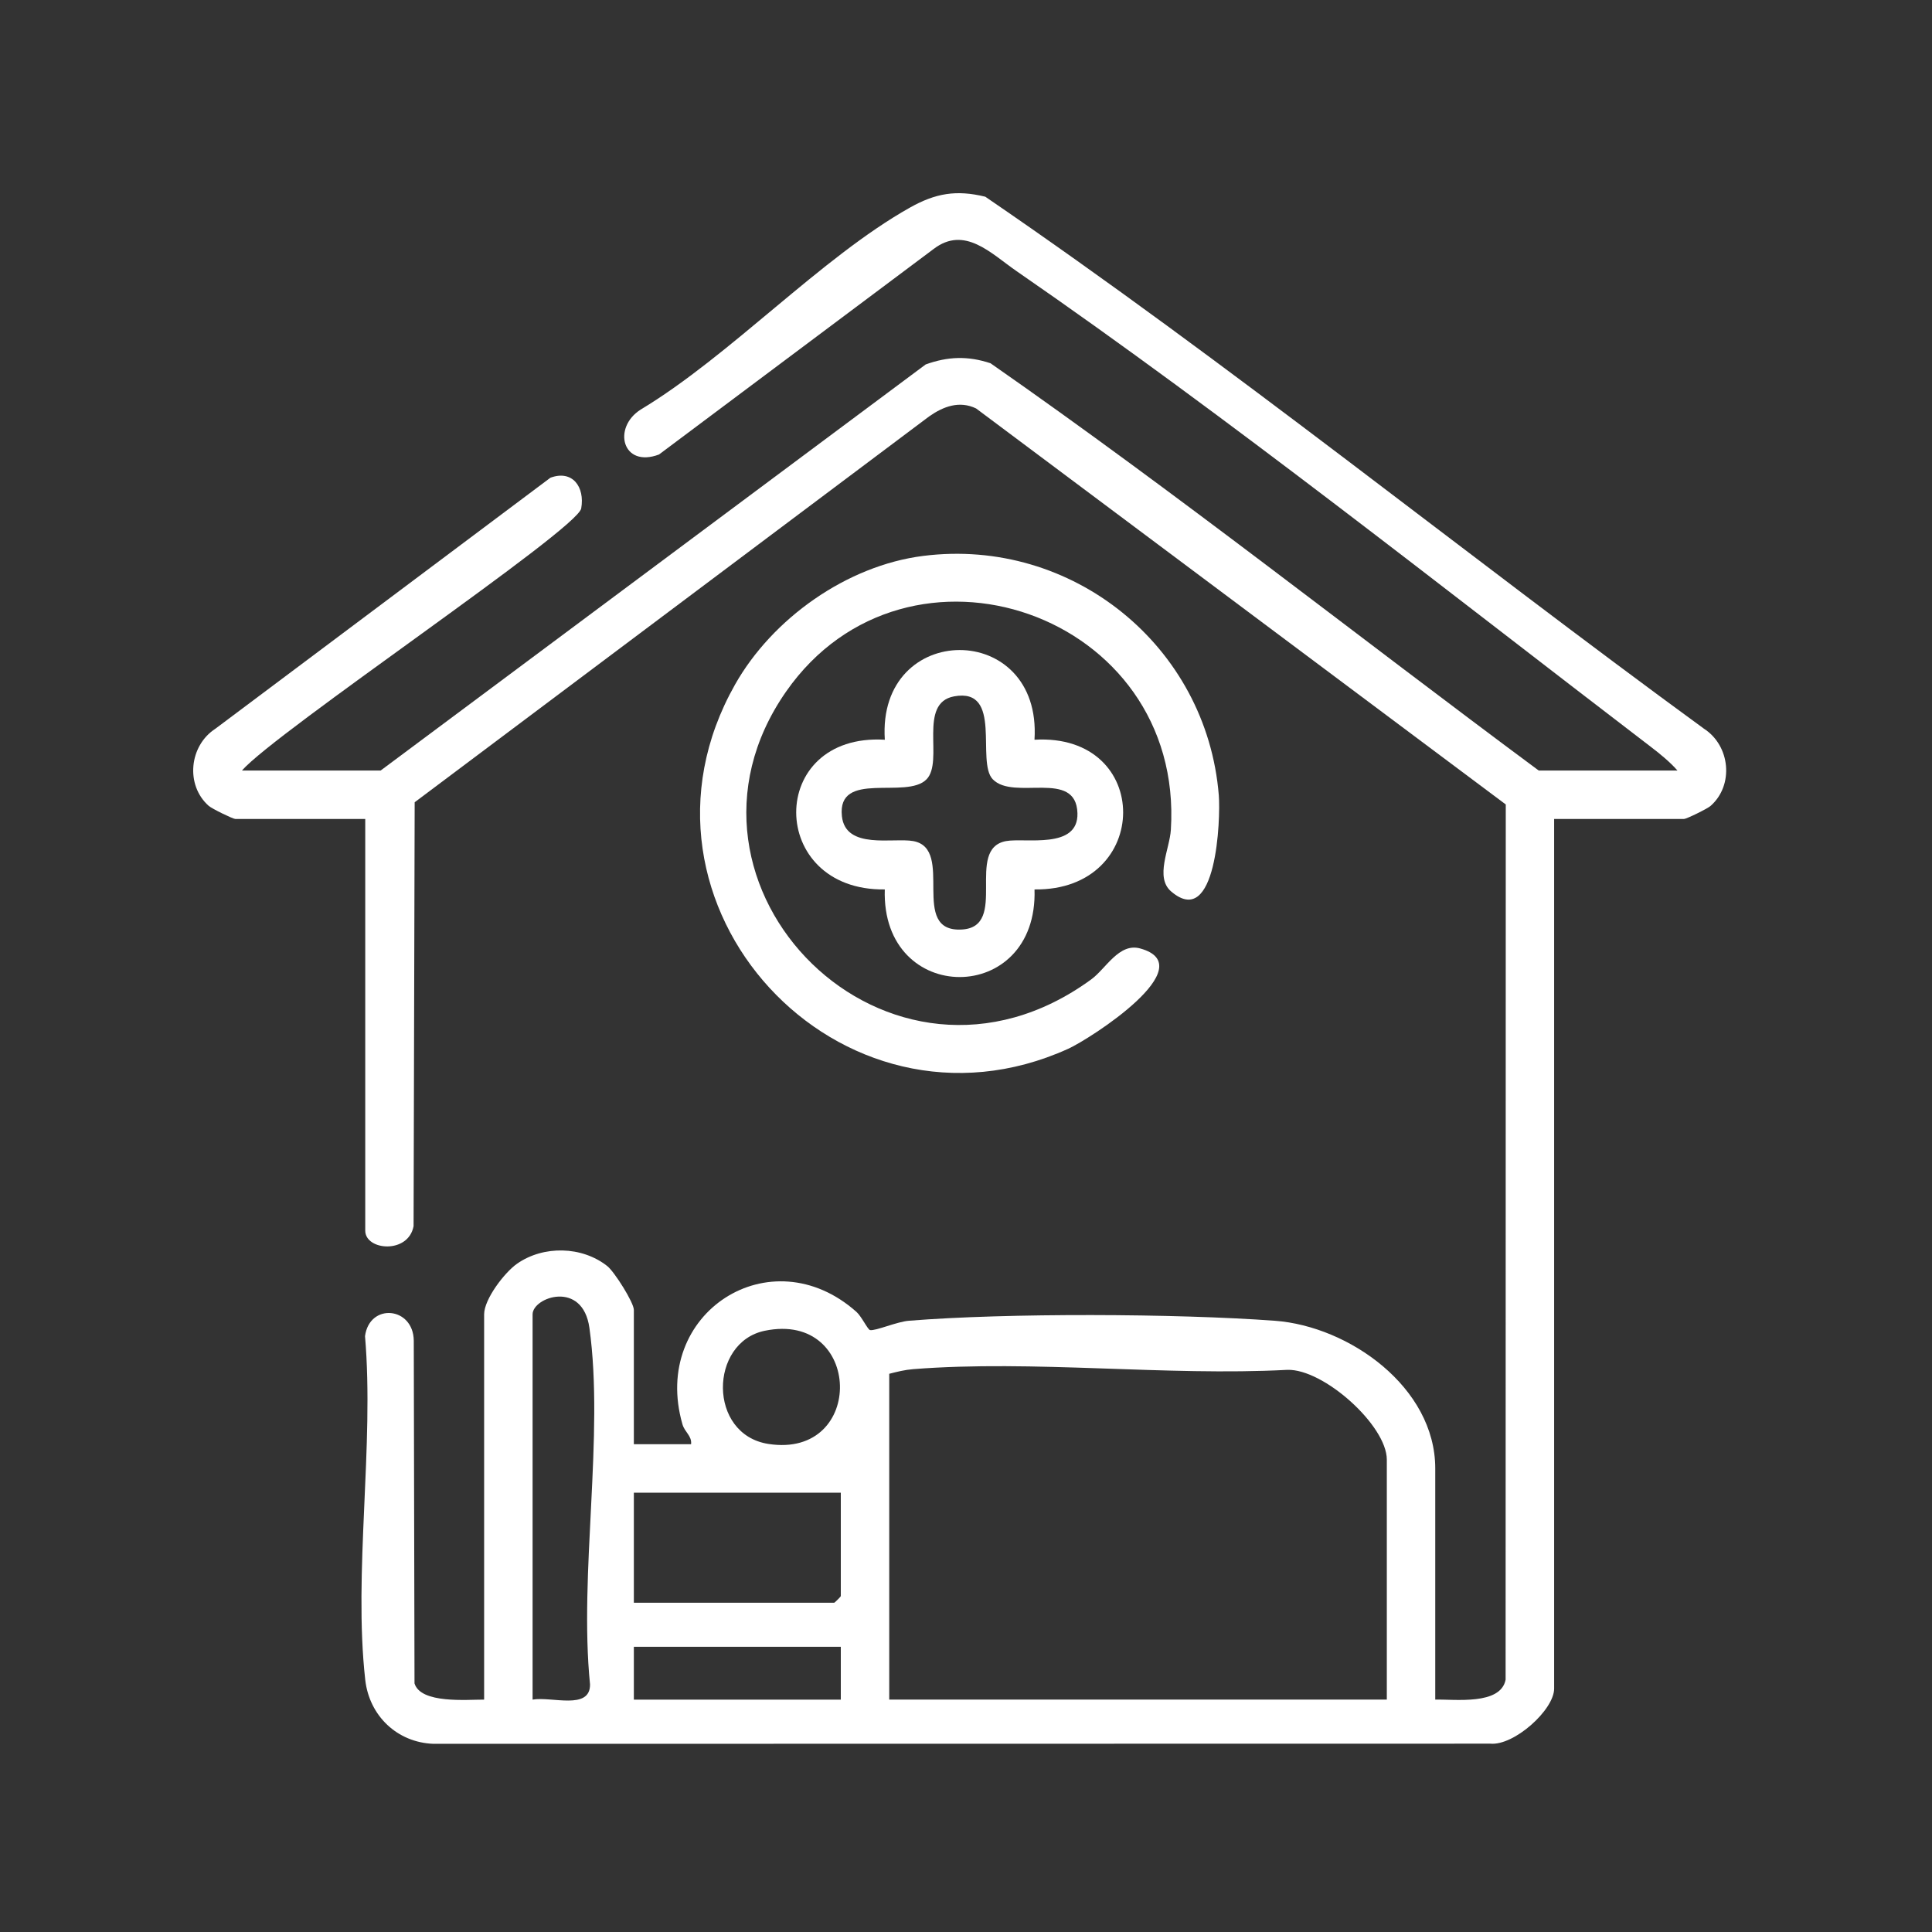 <svg width="60" height="60" viewBox="0 0 60 60" fill="none" xmlns="http://www.w3.org/2000/svg">
<rect x="0" y="0" width="60" height="60" fill="#333333" stroke="none"/>
<path d="M26.112 51.142H19.685V52.784H26.112V51.142ZM26.112 46.356H19.685V49.775H25.907C25.921 49.775 26.112 49.584 26.112 49.57V46.356ZM43.069 52.783V45.331C43.069 44.27 41.105 42.505 39.977 42.542C36.21 42.741 32.087 42.227 28.362 42.52C28.098 42.541 27.867 42.6 27.616 42.664V52.783H43.069ZM23.75 41.328C22.02 41.686 21.978 44.55 23.864 44.843C26.896 45.312 26.793 40.7 23.75 41.328ZM16.54 52.783C17.129 52.678 18.331 53.123 18.324 52.311C17.978 48.874 18.769 44.573 18.305 41.24C18.096 39.74 16.54 40.286 16.54 40.818V52.783ZM48.265 25.434V52.441C48.265 53.101 47.02 54.221 46.283 54.151L13.457 54.156C12.337 54.113 11.469 53.289 11.343 52.169C10.971 48.852 11.626 44.882 11.336 41.495C11.476 40.454 12.839 40.58 12.85 41.636L12.873 52.279C13.066 52.918 14.507 52.78 15.035 52.783V40.818C15.035 40.346 15.669 39.517 16.06 39.244C16.877 38.675 18.071 38.696 18.859 39.319C19.082 39.495 19.685 40.452 19.685 40.681V44.852L21.462 44.851C21.491 44.592 21.264 44.479 21.194 44.232C20.2 40.779 23.934 38.372 26.598 40.742C26.758 40.885 26.949 41.295 27.021 41.307C27.201 41.336 27.846 41.048 28.226 41.017C31.276 40.771 36.522 40.792 39.588 41.017C41.895 41.186 44.573 43.082 44.573 45.604V52.783C45.175 52.767 46.602 52.965 46.758 52.165L46.763 24.983L30.314 12.685C29.796 12.435 29.295 12.623 28.857 12.931L12.878 24.915L12.844 38.079C12.681 38.954 11.343 38.837 11.343 38.219V25.434H7.309C7.235 25.434 6.585 25.117 6.483 25.028C5.753 24.384 5.873 23.157 6.692 22.629L17.094 14.836C17.778 14.583 18.168 15.121 18.05 15.79C17.934 16.446 8.549 22.738 7.514 23.929H11.822L28.748 11.318C29.442 11.068 30.06 11.049 30.761 11.281C36.554 15.318 42.109 19.721 47.786 23.929H52.094C51.873 23.671 51.535 23.397 51.262 23.189C44.892 18.319 38.131 12.948 31.57 8.42C30.774 7.871 29.96 6.995 28.992 7.734L20.466 14.115C19.328 14.544 19.01 13.284 19.895 12.721C22.687 11.041 25.492 8.003 28.255 6.449C29.049 6.003 29.695 5.888 30.599 6.109C38.216 11.314 45.446 17.177 52.916 22.629C53.736 23.157 53.855 24.384 53.124 25.028C53.024 25.117 52.374 25.434 52.299 25.434H48.265Z" fill="white"/>
<path d="M28.673 17.264C33.293 16.681 37.477 20.059 37.851 24.699C37.909 25.421 37.783 28.896 36.37 27.684C35.86 27.247 36.325 26.361 36.362 25.774C36.789 19.033 28.174 16.084 24.411 21.48C20.2 27.519 27.619 35 33.892 30.414C34.347 30.081 34.752 29.273 35.409 29.455C37.381 29.999 33.855 32.262 33.176 32.57C26.091 35.782 18.969 28.086 22.826 21.262C23.986 19.208 26.299 17.563 28.673 17.264Z" fill="white"/>
<path d="M29.631 21.626C28.494 21.835 29.321 23.636 28.776 24.201C28.153 24.845 25.993 23.901 26.146 25.347C26.257 26.398 27.749 26.007 28.364 26.121C29.674 26.364 28.21 28.962 29.871 28.867C31.34 28.783 29.95 26.36 31.243 26.121C31.835 26.011 33.496 26.391 33.461 25.253C33.418 23.874 31.486 24.88 30.831 24.201C30.304 23.655 31.159 21.346 29.631 21.626ZM32.127 22.973C35.812 22.757 35.783 27.671 32.128 27.622C32.242 31.251 27.363 31.249 27.478 27.622C23.825 27.672 23.794 22.757 27.479 22.973C27.234 19.267 32.366 19.251 32.127 22.973Z" fill="white"/>
</svg>
